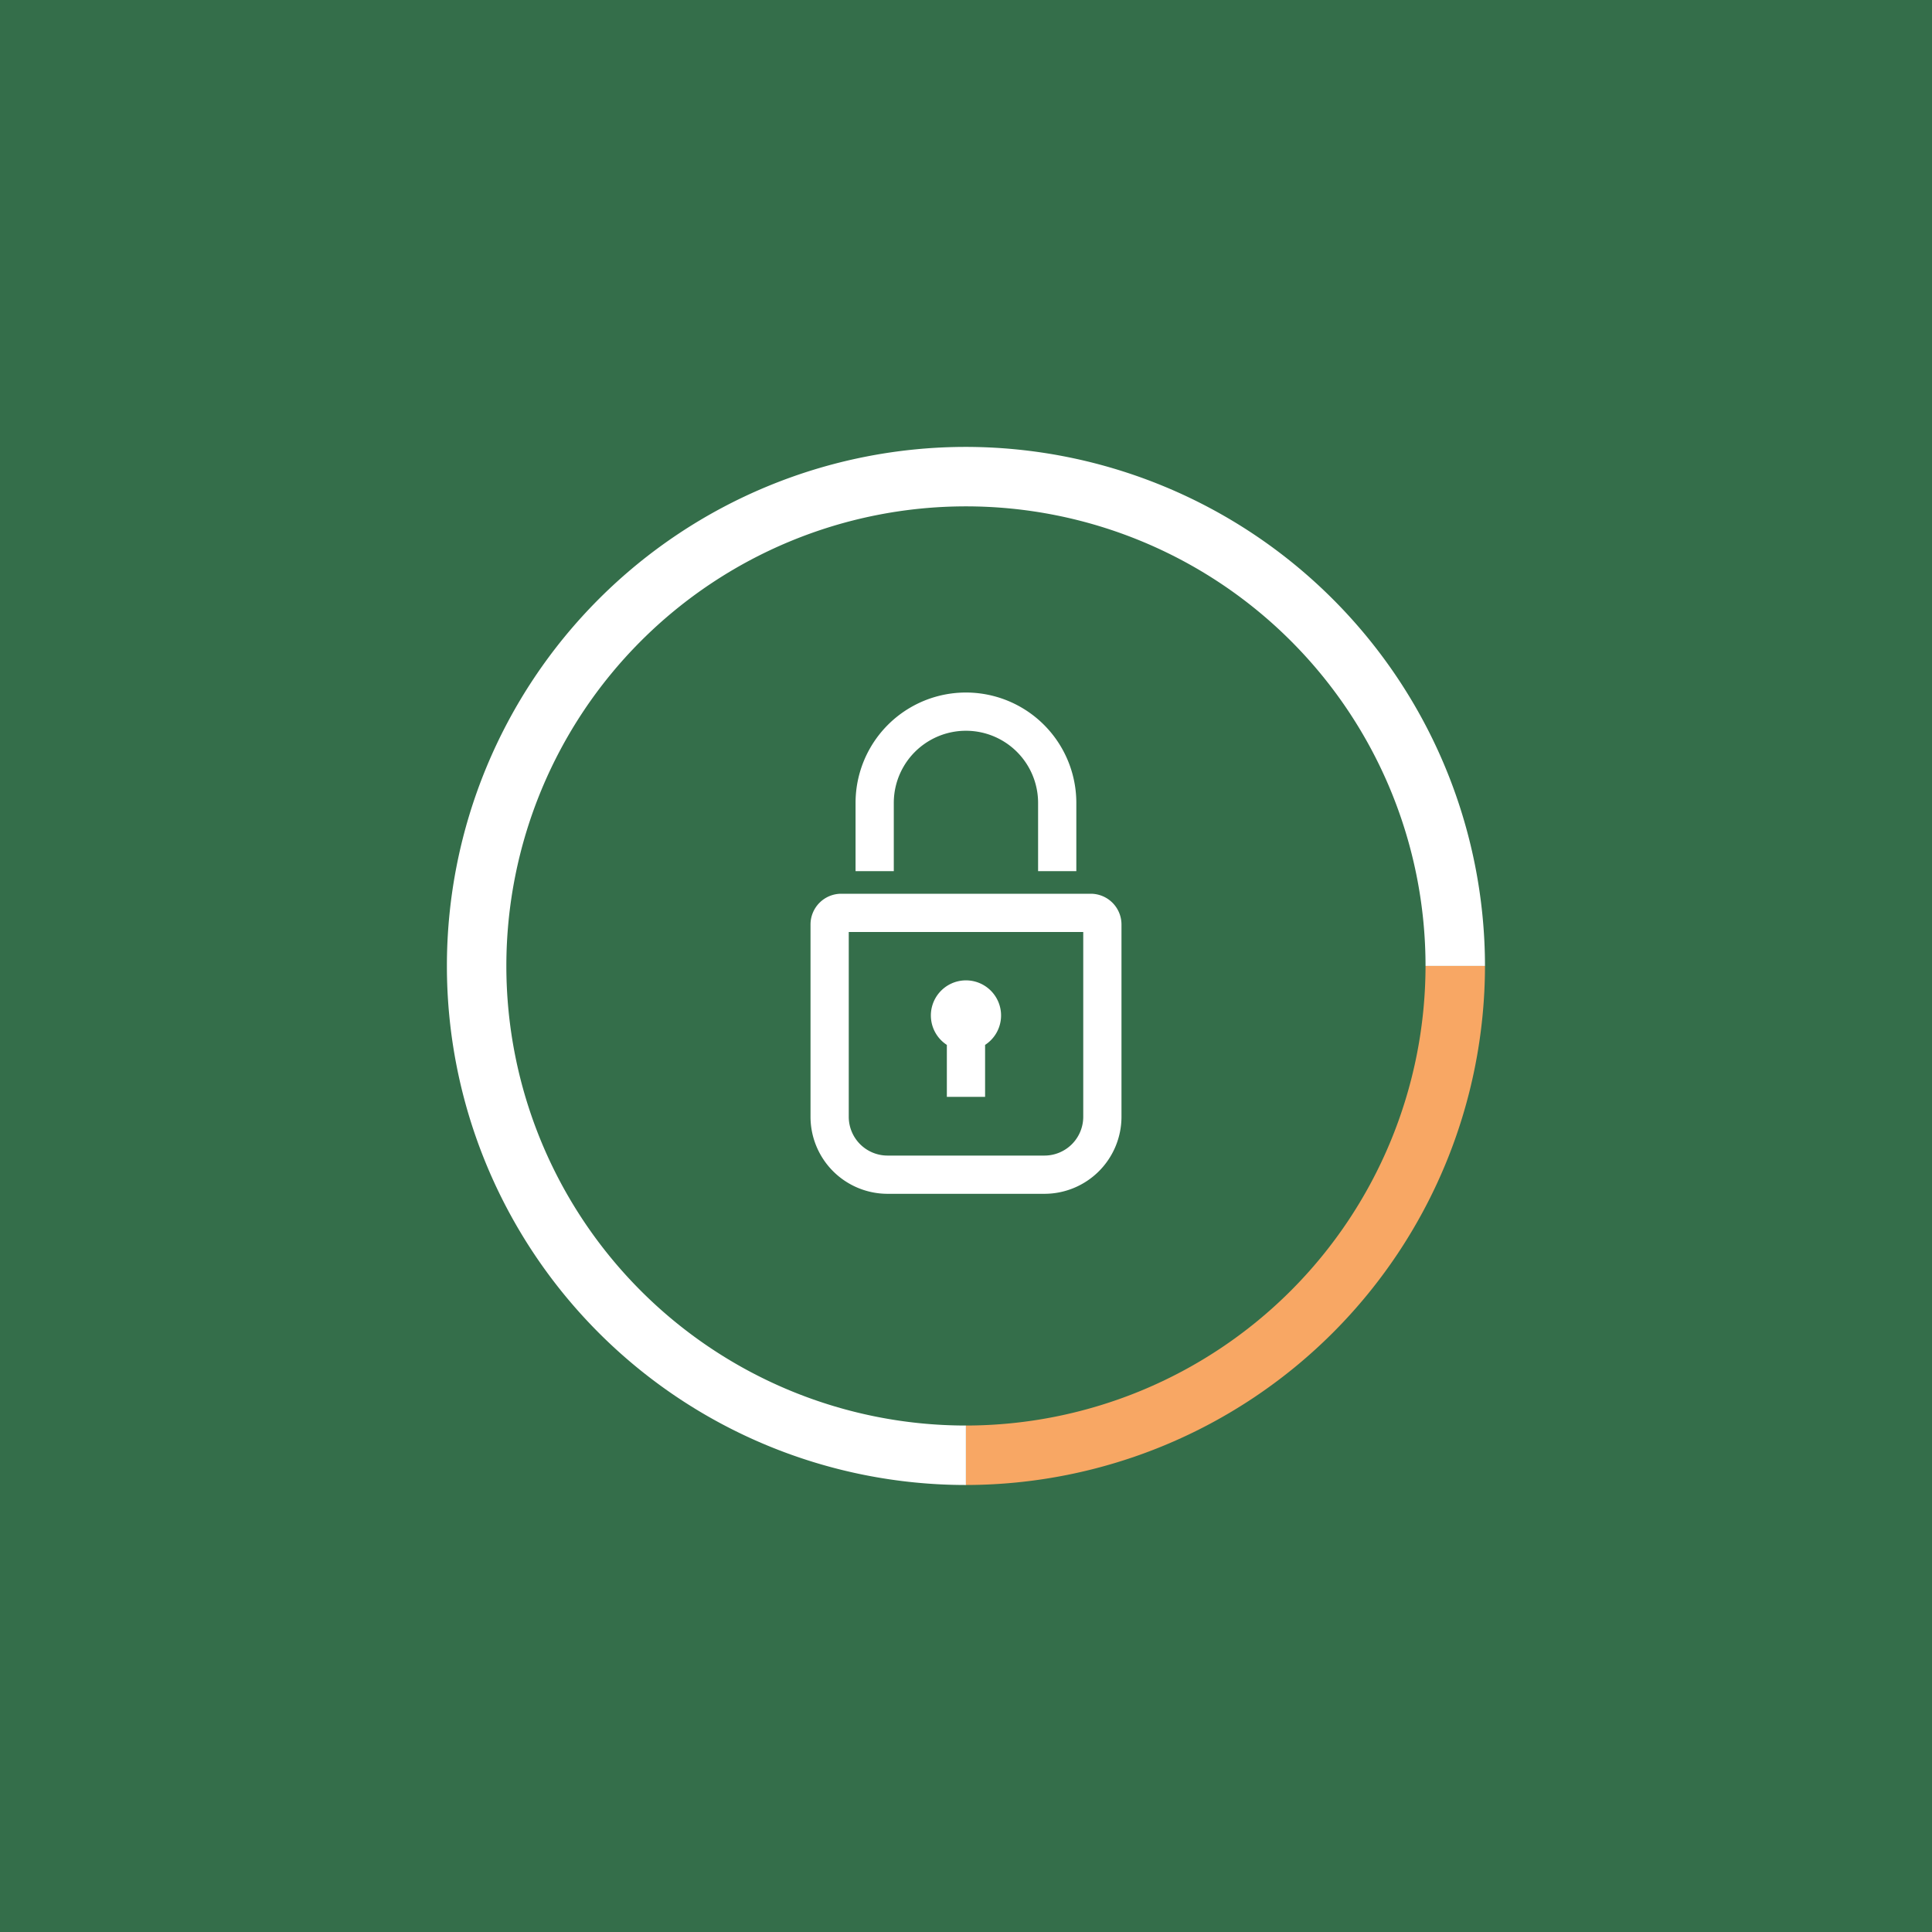 <?xml version="1.0" encoding="UTF-8"?> <svg xmlns="http://www.w3.org/2000/svg" xmlns:xlink="http://www.w3.org/1999/xlink" width="335" height="335" viewBox="0 0 335 335"><rect x="0" y="0" width="335" height="335" fill="#333333" stroke="none"/><defs><clipPath id="clip-OT-graphic-trust-intelligence-carousel-GRC-and-security-assurance"><rect width="335" height="335"></rect></clipPath></defs><g id="OT-graphic-trust-intelligence-carousel-GRC-and-security-assurance" clip-path="url(#clip-OT-graphic-trust-intelligence-carousel-GRC-and-security-assurance)"><path id="Path_15386" data-name="Path 15386" d="M0,0H335V335H0Z" fill="#346e4a"></path><g id="OT-cloud-icon-drk-md-grc-horz" transform="translate(26.37 20.941)"><g id="Group_502" data-name="Group 502"><g id="Group_499" data-name="Group 499"><circle id="Ellipse_519" data-name="Ellipse 519" cx="79.69" cy="79.69" r="79.69" transform="translate(35.63 186.192) rotate(-65.59)" fill="none"></circle><path id="Path_15392" data-name="Path 15392" d="M141.12,56.55a90.1,90.1,0,0,1,90,90H220.81a79.69,79.69,0,1,0-79.69,79.69v10.31a90,90,0,0,1,0-180Z" fill="#fff"></path><path id="Path_15393" data-name="Path 15393" d="M220.81,146.55h10.31a90.1,90.1,0,0,1-90,90V226.24A79.782,79.782,0,0,0,220.81,146.55Z" fill="#f8a764"></path></g><g id="Group_501" data-name="Group 501"><path id="Path_15394" data-name="Path 15394" d="M121.98,130.11h6.63V118.28a12.51,12.51,0,1,1,25.02,0v11.83h6.63V118.28a19.14,19.14,0,1,0-38.28,0v11.83Z" fill="#fff"></path><g id="Group_500" data-name="Group 500"><path id="Path_15395" data-name="Path 15395" d="M144.44,160.24v9.01h-6.63v-9.01a6.09,6.09,0,1,1,6.64,0Z" fill="none"></path><path id="Path_15396" data-name="Path 15396" d="M114.17,139.36v33.35a13.367,13.367,0,0,0,13.35,13.35h27.22a13.367,13.367,0,0,0,13.35-13.35V139.36a5.335,5.335,0,0,0-5.33-5.33H119.49a5.333,5.333,0,0,0-5.32,5.33Zm6.63,1.3h40.66v32.05a6.728,6.728,0,0,1-6.72,6.72H127.52a6.728,6.728,0,0,1-6.72-6.72V140.66Z" fill="#fff"></path></g><path id="Path_15397" data-name="Path 15397" d="M141.12,149.05a6.086,6.086,0,0,1,3.32,11.19v9.01h-6.63v-9.01a6.086,6.086,0,0,1,3.32-11.19Z" fill="#fff"></path></g></g></g></g></svg> 